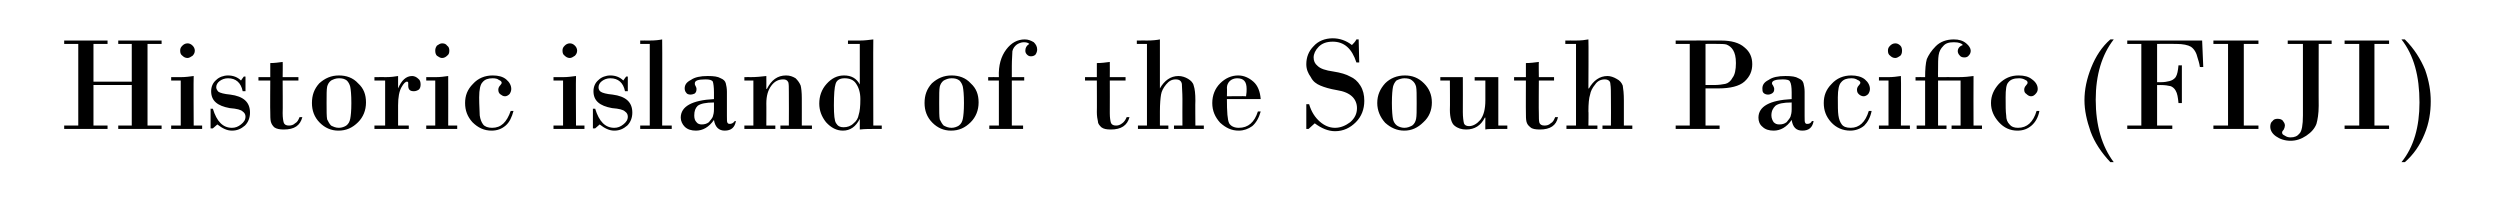 <?xml version="1.0" standalone="no"?>
<!DOCTYPE svg PUBLIC "-//W3C//DTD SVG 1.1//EN" "http://www.w3.org/Graphics/SVG/1.1/DTD/svg11.dtd">
<svg xmlns="http://www.w3.org/2000/svg" version="1.1" width="444px" height="37.2px" viewBox="0 -7 444 37.2" style="top:-7px">
  <desc>Historic island of the South Pacific (FIJI)</desc>
  <defs/>
  <g id="Polygon160203">
    <path d="M 13.9 15.3 L 13.9 0.8 L 11.4 0.8 L 11.4 0.2 L 19.1 0.2 L 19.1 0.8 L 16.6 0.8 L 16.6 7.5 L 23.4 7.5 L 23.4 0.8 L 21 0.8 L 21 0.2 L 28.7 0.2 L 28.7 0.8 L 26.2 0.8 L 26.2 15.3 L 28.7 15.3 L 28.7 15.9 L 21 15.9 L 21 15.3 L 23.4 15.3 L 23.4 8.1 L 16.6 8.1 L 16.6 15.3 L 19.1 15.3 L 19.1 15.9 L 11.4 15.9 L 11.4 15.3 L 13.9 15.3 Z M 32 2 C 32 1.6 32.1 1.4 32.4 1.1 C 32.6 0.9 32.9 0.7 33.3 0.7 C 33.6 0.7 33.9 0.8 34.2 1.1 C 34.4 1.3 34.6 1.6 34.6 2 C 34.6 2.4 34.4 2.7 34.2 2.9 C 33.9 3.1 33.6 3.3 33.3 3.3 C 32.9 3.3 32.6 3.1 32.4 2.9 C 32.1 2.7 32 2.4 32 2 Z M 32.1 6.7 C 32.9 6.7 33.7 6.6 34.4 6.5 C 34.35 6.5 34.4 15.3 34.4 15.3 L 35.9 15.3 L 35.9 15.9 L 30.4 15.9 L 30.4 15.3 L 32.1 15.3 L 32.1 7.3 L 30.4 7.3 L 30.4 6.7 L 32.1 6.7 C 32.1 6.7 32.1 6.68 32.1 6.7 Z M 43.6 6.6 L 43.6 9.2 C 43.6 9.2 43.14 9.2 43.1 9.2 C 42.8 7.7 41.9 6.9 40.5 6.9 C 39.9 6.9 39.4 7.1 39 7.4 C 38.6 7.7 38.4 8.1 38.4 8.5 C 38.4 8.8 38.6 9.1 38.8 9.3 C 39.1 9.5 39.8 9.7 40.9 9.8 C 43.2 10.1 44.4 11.1 44.4 13 C 44.4 13.9 44.1 14.7 43.5 15.3 C 42.8 15.9 42.1 16.2 41.2 16.2 C 40.3 16.2 39.5 15.8 38.6 15.1 C 38.63 15.09 37.8 15.8 37.8 15.8 L 37.4 15.8 L 37.4 12.3 C 37.4 12.3 37.81 12.34 37.8 12.3 C 38.5 14.6 39.6 15.7 41.2 15.7 C 41.8 15.7 42.3 15.5 42.8 15.1 C 43.3 14.7 43.6 14.3 43.6 13.7 C 43.6 13.3 43.4 13 43.1 12.8 C 42.8 12.5 42.1 12.3 40.8 12.2 C 38.6 11.8 37.5 10.9 37.5 9.2 C 37.5 8.4 37.8 7.7 38.4 7.2 C 38.9 6.7 39.7 6.4 40.5 6.4 C 41.4 6.4 42.2 6.7 42.8 7.3 C 42.9 7.1 43.1 6.9 43.3 6.6 C 43.26 6.57 43.6 6.6 43.6 6.6 Z M 48 4.2 C 48.7 4.2 49.5 4.1 50.2 4 C 50.24 4.01 50.2 6.7 50.2 6.7 L 53 6.7 L 53 7.3 L 50.2 7.3 C 50.2 7.3 50.24 13.08 50.2 13.1 C 50.2 13.9 50.3 14.5 50.4 14.8 C 50.5 15.1 50.8 15.3 51.3 15.3 C 51.7 15.3 52.1 15.2 52.4 14.9 C 52.8 14.7 53 14.3 53.2 13.8 C 53.2 13.8 53.7 13.8 53.7 13.8 C 53.3 15.3 52.3 16 50.4 16 C 49.7 16 49.1 15.9 48.7 15.6 C 48.4 15.3 48.2 15 48.1 14.6 C 48 14.2 48 13.6 48 12.9 C 47.96 12.94 48 7.3 48 7.3 L 45.9 7.3 L 45.9 6.7 L 48 6.7 L 48 4.2 C 48 4.2 47.96 4.21 48 4.2 Z M 55.4 11.3 C 55.4 9.9 55.8 8.8 56.7 7.8 C 57.7 6.9 58.8 6.4 60.2 6.4 C 61.5 6.4 62.7 6.8 63.6 7.8 C 64.6 8.7 65 9.8 65 11.2 C 65 12.6 64.5 13.8 63.6 14.7 C 62.6 15.7 61.5 16.2 60.1 16.2 C 58.8 16.2 57.7 15.7 56.8 14.8 C 55.8 13.8 55.4 12.6 55.4 11.3 Z M 62.4 11.3 C 62.4 9.8 62.3 8.9 62.2 8.4 C 62.1 8 61.9 7.6 61.6 7.3 C 61.2 7 60.8 6.9 60.2 6.9 C 59.6 6.9 59.2 7.1 58.8 7.3 C 58.4 7.6 58.2 8 58.1 8.4 C 58 8.9 58 9.8 58 11.3 C 58 12.7 58 13.7 58.1 14.2 C 58.3 14.6 58.5 15 58.8 15.3 C 59.2 15.5 59.6 15.7 60.2 15.7 C 60.7 15.7 61.2 15.5 61.5 15.3 C 61.9 15 62.1 14.6 62.2 14.1 C 62.3 13.6 62.4 12.7 62.4 11.3 Z M 68.4 15.3 L 68.4 7.3 L 66.5 7.3 L 66.5 6.7 C 66.5 6.7 68.44 6.68 68.4 6.7 C 69.4 6.7 70.2 6.6 70.7 6.5 C 70.69 6.53 70.7 8.7 70.7 8.7 C 70.7 8.7 70.74 8.74 70.7 8.7 C 71.3 7.3 72.1 6.5 73.2 6.5 C 73.6 6.5 74 6.7 74.3 7 C 74.6 7.2 74.7 7.6 74.7 8 C 74.7 8.4 74.6 8.7 74.4 8.9 C 74.1 9.1 73.8 9.2 73.5 9.2 C 72.8 9.2 72.5 8.9 72.5 8.2 C 72.5 8.2 72.5 7.7 72.5 7.7 C 72.5 7.6 72.4 7.5 72.3 7.5 C 72 7.5 71.7 7.8 71.3 8.5 C 70.9 9.2 70.7 10.3 70.7 11.7 C 70.69 11.7 70.7 15.3 70.7 15.3 L 72.6 15.3 L 72.6 15.9 L 66.5 15.9 L 66.5 15.3 L 68.4 15.3 Z M 77.3 2 C 77.3 1.6 77.4 1.4 77.6 1.1 C 77.9 0.9 78.2 0.7 78.5 0.7 C 78.9 0.7 79.2 0.8 79.4 1.1 C 79.7 1.3 79.8 1.6 79.8 2 C 79.8 2.4 79.7 2.7 79.4 2.9 C 79.2 3.1 78.9 3.3 78.5 3.3 C 78.2 3.3 77.9 3.1 77.6 2.9 C 77.4 2.7 77.3 2.4 77.3 2 Z M 77.4 6.7 C 78.2 6.7 78.9 6.6 79.6 6.5 C 79.62 6.5 79.6 15.3 79.6 15.3 L 81.2 15.3 L 81.2 15.9 L 75.7 15.9 L 75.7 15.3 L 77.3 15.3 L 77.3 7.3 L 75.7 7.3 L 75.7 6.7 L 77.4 6.7 C 77.4 6.7 77.37 6.68 77.4 6.7 Z M 87.4 15.7 C 89 15.7 90 14.7 90.7 12.7 C 90.7 12.7 91.2 12.7 91.2 12.7 C 90.9 13.8 90.5 14.7 89.8 15.3 C 89.1 15.9 88.3 16.2 87.3 16.2 C 86 16.2 84.9 15.7 83.9 14.7 C 83 13.7 82.6 12.6 82.6 11.3 C 82.6 10 83 8.9 84 7.9 C 84.9 6.9 86.1 6.4 87.5 6.4 C 88.5 6.4 89.3 6.6 89.9 7.1 C 90.5 7.6 90.8 8.2 90.8 8.8 C 90.8 9.1 90.7 9.4 90.5 9.7 C 90.3 9.9 90 10.1 89.7 10.1 C 89.3 10.1 89.1 9.9 88.8 9.7 C 88.6 9.5 88.5 9.3 88.5 8.9 C 88.5 8.7 88.6 8.4 88.8 8.2 C 89 8 89.1 7.8 89.1 7.7 C 89.1 7.5 88.9 7.3 88.6 7.2 C 88.4 7 88 6.9 87.5 6.9 C 86.7 6.9 86.1 7.1 85.7 7.6 C 85.3 8 85.1 8.9 85.1 10.3 C 85.1 11.8 85.2 12.8 85.2 13.5 C 85.3 14.2 85.5 14.7 85.8 15.1 C 86.1 15.5 86.7 15.7 87.4 15.7 C 87.4 15.7 87.4 15.7 87.4 15.7 Z M 99.9 2 C 99.9 1.6 100 1.4 100.3 1.1 C 100.5 0.9 100.8 0.7 101.2 0.7 C 101.5 0.7 101.8 0.8 102.1 1.1 C 102.3 1.3 102.5 1.6 102.5 2 C 102.5 2.4 102.3 2.7 102.1 2.9 C 101.8 3.1 101.5 3.3 101.2 3.3 C 100.8 3.3 100.5 3.1 100.3 2.9 C 100 2.7 99.9 2.4 99.9 2 Z M 100 6.7 C 100.8 6.7 101.5 6.6 102.3 6.5 C 102.25 6.5 102.3 15.3 102.3 15.3 L 103.8 15.3 L 103.8 15.9 L 98.3 15.9 L 98.3 15.3 L 100 15.3 L 100 7.3 L 98.3 7.3 L 98.3 6.7 L 100 6.7 C 100 6.7 100 6.68 100 6.7 Z M 111.5 6.6 L 111.5 9.2 C 111.5 9.2 111.04 9.2 111 9.2 C 110.7 7.7 109.8 6.9 108.4 6.9 C 107.8 6.9 107.3 7.1 106.9 7.4 C 106.5 7.7 106.3 8.1 106.3 8.5 C 106.3 8.8 106.4 9.1 106.7 9.3 C 107 9.5 107.7 9.7 108.8 9.8 C 111.1 10.1 112.3 11.1 112.3 13 C 112.3 13.9 112 14.7 111.4 15.3 C 110.7 15.9 110 16.2 109.1 16.2 C 108.2 16.2 107.4 15.8 106.5 15.1 C 106.53 15.09 105.7 15.8 105.7 15.8 L 105.3 15.8 L 105.3 12.3 C 105.3 12.3 105.71 12.34 105.7 12.3 C 106.4 14.6 107.5 15.7 109.1 15.7 C 109.7 15.7 110.2 15.5 110.7 15.1 C 111.2 14.7 111.5 14.3 111.5 13.7 C 111.5 13.3 111.3 13 111 12.8 C 110.7 12.5 110 12.3 108.7 12.2 C 106.5 11.8 105.4 10.9 105.4 9.2 C 105.4 8.4 105.7 7.7 106.3 7.2 C 106.8 6.7 107.6 6.4 108.4 6.4 C 109.3 6.4 110.1 6.7 110.7 7.3 C 110.8 7.1 111 6.9 111.2 6.6 C 111.16 6.57 111.5 6.6 111.5 6.6 Z M 115.4 15.3 L 115.4 0.8 L 113.7 0.8 L 113.7 0.2 C 113.7 0.2 115.28 0.18 115.3 0.2 C 116.4 0.2 117.1 0.1 117.6 0 C 117.64 0 117.6 15.3 117.6 15.3 L 119.3 15.3 L 119.3 15.9 L 113.7 15.9 L 113.7 15.3 L 115.4 15.3 Z M 120.9 13.9 C 120.9 11.9 122.9 10.8 126.8 10.6 C 126.8 10.6 126.8 9.4 126.8 9.4 C 126.8 8.5 126.7 7.8 126.6 7.5 C 126.4 7.2 126 7.1 125.3 7.1 C 124 7.1 123.4 7.3 123.4 7.8 C 123.4 7.9 123.4 8.1 123.5 8.2 C 123.6 8.4 123.7 8.6 123.7 8.8 C 123.7 9.2 123.6 9.4 123.4 9.6 C 123.2 9.7 122.9 9.8 122.7 9.8 C 122.3 9.8 122 9.7 121.9 9.5 C 121.7 9.3 121.6 9 121.6 8.7 C 121.6 8.1 121.9 7.6 122.7 7.2 C 123.4 6.7 124.4 6.5 125.7 6.5 C 126.8 6.5 127.5 6.6 128 6.9 C 128.5 7.1 128.8 7.4 128.9 7.8 C 129 8.2 129.1 8.7 129.1 9.3 C 129.1 9.3 129.1 13.6 129.1 13.6 C 129.1 14.3 129.1 14.7 129.2 14.8 C 129.3 15 129.5 15 129.6 15 C 129.9 15 130.2 14.9 130.5 14.5 C 130.5 14.5 130.7 14.5 130.7 14.5 C 130.5 15.6 129.9 16.2 128.7 16.2 C 127.7 16.2 127 15.6 126.8 14.3 C 125.9 15.6 124.8 16.2 123.6 16.2 C 122.8 16.2 122.1 16 121.6 15.5 C 121.2 15.1 120.9 14.5 120.9 13.9 C 120.9 13.9 120.9 13.9 120.9 13.9 Z M 126.8 12.4 C 126.8 12.4 126.8 11.2 126.8 11.2 C 125.4 11.2 124.4 11.4 123.9 11.8 C 123.5 12.2 123.3 12.7 123.3 13.5 C 123.3 14 123.4 14.4 123.7 14.7 C 123.9 15 124.3 15.1 124.6 15.1 C 125.1 15.1 125.5 15 125.9 14.7 C 126.2 14.3 126.5 14 126.6 13.7 C 126.7 13.4 126.8 13 126.8 12.4 Z M 133.8 15.3 L 133.8 7.3 L 132.2 7.3 L 132.2 6.7 C 132.2 6.7 133.25 6.68 133.2 6.7 C 134.3 6.7 135.3 6.6 136.1 6.5 C 136.12 6.5 136.1 8.8 136.1 8.8 C 136.1 8.8 136.17 8.79 136.2 8.8 C 137 7.2 138.1 6.4 139.6 6.4 C 140.3 6.4 140.8 6.6 141.3 6.9 C 141.7 7.3 142 7.7 142.2 8.2 C 142.3 8.6 142.4 9.4 142.4 10.4 C 142.41 10.37 142.4 15.3 142.4 15.3 L 144.2 15.3 L 144.2 15.9 L 138.6 15.9 L 138.6 15.3 L 140.1 15.3 C 140.1 15.3 140.13 9.43 140.1 9.4 C 140.1 8.5 140.1 7.9 140 7.6 C 139.8 7.2 139.5 7.1 139.1 7.1 C 138.3 7.1 137.6 7.4 137 8.2 C 136.4 9 136.1 10 136.1 11.4 C 136.12 11.36 136.1 15.3 136.1 15.3 L 137.7 15.3 L 137.7 15.9 L 132.2 15.9 L 132.2 15.3 L 133.8 15.3 Z M 152.7 0.2 C 153.5 0.2 154.3 0.1 155.1 0 C 155.06 0 155.1 15.3 155.1 15.3 L 156.6 15.3 L 156.6 15.9 C 156.6 15.9 155.33 15.89 155.3 15.9 C 154.5 15.9 153.6 15.9 152.7 16 C 152.7 16.03 152.7 14.1 152.7 14.1 C 152.7 14.1 152.65 14.11 152.7 14.1 C 152 15.5 151 16.2 149.7 16.2 C 148.6 16.2 147.6 15.7 146.7 14.7 C 145.9 13.7 145.5 12.6 145.5 11.4 C 145.5 10.1 145.9 8.9 146.8 7.9 C 147.7 6.9 148.7 6.4 149.9 6.4 C 151.2 6.4 152.1 6.9 152.7 8 C 152.65 8.04 152.7 8 152.7 8 L 152.7 0.8 L 150.6 0.8 L 150.6 0.2 L 152.7 0.2 C 152.7 0.2 152.7 0.18 152.7 0.2 Z M 150 6.9 C 149.2 6.9 148.6 7.2 148.4 7.9 C 148.2 8.5 148.1 9.8 148.1 11.7 C 148.1 13.4 148.2 14.5 148.5 14.9 C 148.8 15.4 149.2 15.6 149.8 15.6 C 150.5 15.6 151.1 15.4 151.6 14.9 C 152.1 14.5 152.4 14 152.5 13.4 C 152.7 12.8 152.8 11.9 152.8 10.6 C 152.8 9.4 152.5 8.5 152 7.8 C 151.6 7.2 150.9 6.9 150 6.9 Z M 164.2 11.3 C 164.2 9.9 164.6 8.8 165.5 7.8 C 166.5 6.9 167.6 6.4 169 6.4 C 170.3 6.4 171.5 6.8 172.4 7.8 C 173.4 8.7 173.8 9.8 173.8 11.2 C 173.8 12.6 173.3 13.8 172.4 14.7 C 171.4 15.7 170.3 16.2 168.9 16.2 C 167.6 16.2 166.5 15.7 165.6 14.8 C 164.6 13.8 164.2 12.6 164.2 11.3 Z M 171.2 11.3 C 171.2 9.8 171.1 8.9 171 8.4 C 170.9 8 170.7 7.6 170.4 7.3 C 170 7 169.6 6.9 169 6.9 C 168.4 6.9 168 7.1 167.6 7.3 C 167.2 7.6 167 8 166.9 8.4 C 166.8 8.9 166.8 9.8 166.8 11.3 C 166.8 12.7 166.8 13.7 166.9 14.2 C 167.1 14.6 167.3 15 167.6 15.3 C 168 15.5 168.4 15.7 169 15.7 C 169.5 15.7 170 15.5 170.3 15.3 C 170.7 15 170.9 14.6 171 14.1 C 171.1 13.6 171.2 12.7 171.2 11.3 Z M 177.4 15.3 L 177.4 7.3 L 175.5 7.3 L 175.5 6.7 C 175.5 6.7 177.4 6.68 177.4 6.7 C 177.3 4.6 177.8 3 178.7 1.8 C 179.6 0.6 180.7 0 182 0 C 182.6 0 183.1 0.2 183.6 0.5 C 184 0.9 184.2 1.3 184.2 1.8 C 184.2 2.1 184.1 2.4 183.9 2.7 C 183.7 2.9 183.4 3 183.1 3 C 182.8 3 182.6 2.9 182.4 2.7 C 182.2 2.5 182.1 2.3 182.1 2 C 182.1 1.5 182.3 1.1 182.8 0.8 C 182.6 0.6 182.3 0.5 181.8 0.5 C 181.4 0.5 180.9 0.7 180.6 0.9 C 180.2 1.2 179.9 1.6 179.8 2.1 C 179.8 2.7 179.7 3.5 179.7 4.7 C 179.71 4.71 179.7 6.7 179.7 6.7 L 181.9 6.7 L 181.9 7.3 L 179.7 7.3 L 179.7 15.3 L 181.7 15.3 L 181.7 15.9 L 175.7 15.9 L 175.7 15.3 L 177.4 15.3 Z M 194.8 4.2 C 195.6 4.2 196.4 4.1 197.1 4 C 197.12 4.01 197.1 6.7 197.1 6.7 L 199.9 6.7 L 199.9 7.3 L 197.1 7.3 C 197.1 7.3 197.12 13.08 197.1 13.1 C 197.1 13.9 197.2 14.5 197.3 14.8 C 197.4 15.1 197.7 15.3 198.2 15.3 C 198.6 15.3 198.9 15.2 199.3 14.9 C 199.6 14.7 199.9 14.3 200.1 13.8 C 200.1 13.8 200.6 13.8 200.6 13.8 C 200.2 15.3 199.1 16 197.3 16 C 196.5 16 196 15.9 195.6 15.6 C 195.3 15.3 195 15 195 14.6 C 194.9 14.2 194.8 13.6 194.8 12.9 C 194.83 12.94 194.8 7.3 194.8 7.3 L 192.7 7.3 L 192.7 6.7 L 194.8 6.7 L 194.8 4.2 C 194.8 4.2 194.83 4.21 194.8 4.2 Z M 203.7 15.3 L 203.7 0.8 L 201.9 0.8 L 201.9 0.2 C 201.9 0.2 203.64 0.18 203.6 0.2 C 204.7 0.2 205.5 0.1 206 0 C 206 0 206 8.7 206 8.7 C 206 8.7 206.05 8.74 206 8.7 C 206.8 7.3 207.9 6.5 209.3 6.5 C 209.9 6.5 210.5 6.7 211 7 C 211.5 7.3 211.9 7.7 212 8.2 C 212.2 8.8 212.3 9.6 212.3 10.9 C 212.26 10.85 212.3 15.3 212.3 15.3 L 213.8 15.3 L 213.8 15.9 L 208.5 15.9 L 208.5 15.3 L 210 15.3 C 210 15.3 209.98 10.63 210 10.6 C 210 9.4 209.9 8.5 209.9 7.9 C 209.8 7.4 209.5 7.1 208.8 7.1 C 208.1 7.1 207.6 7.4 207.1 8 C 206.6 8.6 206.3 9.2 206.2 9.8 C 206.1 10.4 206 11.4 206 12.8 C 206 12.75 206 15.3 206 15.3 L 207.5 15.3 L 207.5 15.9 L 202.1 15.9 L 202.1 15.3 L 203.7 15.3 Z M 223.9 10.6 C 223.9 10.6 217.9 10.6 217.9 10.6 C 217.9 12.9 218 14.3 218.3 14.9 C 218.6 15.4 219.2 15.7 220 15.7 C 221.7 15.7 222.8 14.7 223.4 12.8 C 223.4 12.8 223.9 12.8 223.9 12.8 C 223.6 13.9 223.1 14.8 222.4 15.4 C 221.7 15.9 220.9 16.2 220 16.2 C 218.7 16.2 217.7 15.7 216.7 14.8 C 215.8 13.8 215.3 12.7 215.3 11.3 C 215.3 9.9 215.8 8.7 216.7 7.8 C 217.6 6.9 218.7 6.4 219.9 6.4 C 220.9 6.4 221.8 6.8 222.6 7.5 C 223.4 8.2 223.8 9.3 223.9 10.6 Z M 217.9 10.1 C 217.9 10.1 221.35 10.05 221.3 10.1 C 221.4 9.5 221.4 9.1 221.4 8.8 C 221.4 7.5 220.9 6.9 219.7 6.9 C 219.2 6.9 218.7 7.1 218.4 7.4 C 218.1 7.7 217.9 8.1 217.9 8.6 C 217.94 8.59 217.9 10.1 217.9 10.1 Z M 241.3 0 L 241.4 4.1 C 241.4 4.1 240.86 4.08 240.9 4.1 C 240.1 1.6 238.7 0.4 236.7 0.4 C 235.6 0.4 234.8 0.7 234.2 1.3 C 233.6 1.9 233.3 2.6 233.3 3.2 C 233.3 3.8 233.5 4.3 234 4.7 C 234.5 5.2 235.4 5.5 236.8 5.7 C 238.1 5.9 239.1 6.2 239.8 6.6 C 240.5 6.9 241.1 7.4 241.6 8.2 C 242.1 9 242.3 9.9 242.3 10.9 C 242.3 12.4 241.8 13.7 240.8 14.7 C 239.8 15.7 238.6 16.3 237.1 16.3 C 235.9 16.3 234.7 15.8 233.5 14.9 C 233.47 14.91 232.4 15.9 232.4 15.9 L 232 15.9 L 232 11.5 C 232 11.5 232.46 11.5 232.5 11.5 C 232.9 12.9 233.6 13.9 234.4 14.6 C 235.2 15.3 236.1 15.7 237.1 15.7 C 238.1 15.7 239 15.3 239.8 14.7 C 240.6 14 241 13.2 241 12.2 C 241 11.4 240.7 10.7 240.2 10.2 C 239.6 9.6 238.7 9.2 237.4 9 C 236.2 8.8 235.2 8.5 234.5 8.2 C 233.8 7.9 233.2 7.5 232.8 6.7 C 232.3 6 232 5.3 232 4.4 C 232 3.2 232.4 2.1 233.3 1.2 C 234.1 0.3 235.3 -0.2 236.7 -0.2 C 237.9 -0.2 239.1 0.2 240.1 1 C 240.4 0.7 240.7 0.4 240.9 0 C 240.86 0 241.3 0 241.3 0 Z M 244.6 11.3 C 244.6 9.9 245.1 8.8 246 7.8 C 246.9 6.9 248.1 6.4 249.5 6.4 C 250.8 6.4 251.9 6.8 252.9 7.8 C 253.8 8.7 254.3 9.8 254.3 11.2 C 254.3 12.6 253.8 13.8 252.8 14.7 C 251.8 15.7 250.7 16.2 249.4 16.2 C 248.1 16.2 247 15.7 246 14.8 C 245.1 13.8 244.6 12.6 244.6 11.3 Z M 251.6 11.3 C 251.6 9.8 251.6 8.9 251.5 8.4 C 251.4 8 251.2 7.6 250.8 7.3 C 250.5 7 250 6.9 249.4 6.9 C 248.9 6.9 248.4 7.1 248 7.3 C 247.7 7.6 247.5 8 247.4 8.4 C 247.3 8.9 247.2 9.8 247.2 11.3 C 247.2 12.7 247.3 13.7 247.4 14.2 C 247.5 14.6 247.7 15 248.1 15.3 C 248.4 15.5 248.9 15.7 249.4 15.7 C 250 15.7 250.4 15.5 250.8 15.3 C 251.2 15 251.4 14.6 251.5 14.1 C 251.6 13.6 251.6 12.7 251.6 11.3 Z M 266.1 6.7 L 266.1 15.3 L 267.7 15.3 L 267.7 15.9 C 267.7 15.9 266.09 15.89 266.1 15.9 C 264.9 15.9 264.1 15.9 263.8 16 C 263.78 16.03 263.8 13.9 263.8 13.9 C 263.8 13.9 263.74 13.85 263.7 13.9 C 263 15.3 261.9 16 260.4 16 C 259.6 16 258.9 15.8 258.3 15.3 C 257.8 14.9 257.5 13.9 257.5 12.5 C 257.54 12.46 257.5 7.3 257.5 7.3 L 255.8 7.3 L 255.8 6.7 L 259.8 6.7 C 259.8 6.7 259.82 12.87 259.8 12.9 C 259.8 13.8 259.9 14.5 260 14.9 C 260.1 15.2 260.4 15.4 260.9 15.4 C 261.6 15.4 262.3 15 262.9 14.3 C 263.5 13.5 263.8 12.4 263.8 10.8 C 263.81 10.8 263.8 7.3 263.8 7.3 L 261.9 7.3 L 261.9 6.7 L 266.1 6.7 Z M 271 4.2 C 271.8 4.2 272.5 4.1 273.3 4 C 273.26 4.01 273.3 6.7 273.3 6.7 L 276 6.7 L 276 7.3 L 273.3 7.3 C 273.3 7.3 273.26 13.08 273.3 13.1 C 273.3 13.9 273.3 14.5 273.4 14.8 C 273.5 15.1 273.8 15.3 274.3 15.3 C 274.7 15.3 275.1 15.2 275.4 14.9 C 275.8 14.7 276 14.3 276.2 13.8 C 276.2 13.8 276.7 13.8 276.7 13.8 C 276.4 15.3 275.3 16 273.5 16 C 272.7 16 272.1 15.9 271.8 15.6 C 271.4 15.3 271.2 15 271.1 14.6 C 271 14.2 271 13.6 271 12.9 C 270.98 12.94 271 7.3 271 7.3 L 268.9 7.3 L 268.9 6.7 L 271 6.7 L 271 4.2 C 271 4.2 270.98 4.21 271 4.2 Z M 279.9 15.3 L 279.9 0.8 L 278 0.8 L 278 0.2 C 278 0.2 279.79 0.18 279.8 0.2 C 280.8 0.2 281.6 0.1 282.1 0 C 282.15 0 282.1 8.7 282.1 8.7 C 282.1 8.7 282.19 8.74 282.2 8.7 C 283 7.3 284.1 6.5 285.5 6.5 C 286 6.5 286.6 6.7 287.1 7 C 287.7 7.3 288 7.7 288.2 8.2 C 288.3 8.8 288.4 9.6 288.4 10.9 C 288.4 10.85 288.4 15.3 288.4 15.3 L 289.9 15.3 L 289.9 15.9 L 284.6 15.9 L 284.6 15.3 L 286.1 15.3 C 286.1 15.3 286.13 10.63 286.1 10.6 C 286.1 9.4 286.1 8.5 286 7.9 C 286 7.4 285.6 7.1 285 7.1 C 284.3 7.1 283.7 7.4 283.3 8 C 282.8 8.6 282.5 9.2 282.4 9.8 C 282.2 10.4 282.1 11.4 282.1 12.8 C 282.15 12.75 282.1 15.3 282.1 15.3 L 283.7 15.3 L 283.7 15.9 L 278.2 15.9 L 278.2 15.3 L 279.9 15.3 Z M 302.9 8.7 L 302.9 15.3 L 305.4 15.3 L 305.4 15.9 L 297.6 15.9 L 297.6 15.3 L 300.1 15.3 L 300.1 0.8 L 297.6 0.8 L 297.6 0.2 C 297.6 0.2 305.71 0.18 305.7 0.2 C 307.5 0.2 308.9 0.6 309.8 1.4 C 310.8 2.2 311.2 3.2 311.2 4.4 C 311.2 5.6 310.8 6.6 309.8 7.5 C 308.9 8.3 307.3 8.7 305.2 8.7 C 305.17 8.7 302.9 8.7 302.9 8.7 Z M 302.9 0.8 L 302.9 8.1 C 302.9 8.1 304.41 8.09 304.4 8.1 C 305.2 8.1 305.9 8 306.4 7.9 C 306.9 7.8 307.4 7.4 307.7 6.8 C 308.1 6.3 308.3 5.4 308.3 4.2 C 308.3 3.1 308.1 2.4 307.8 1.9 C 307.5 1.4 307.1 1.1 306.6 0.9 C 306.2 0.8 305.6 0.8 304.9 0.8 C 304.94 0.77 302.9 0.8 302.9 0.8 Z M 312.3 13.9 C 312.3 11.9 314.3 10.8 318.2 10.6 C 318.2 10.6 318.2 9.4 318.2 9.4 C 318.2 8.5 318.1 7.8 317.9 7.5 C 317.8 7.2 317.3 7.1 316.6 7.1 C 315.4 7.1 314.7 7.3 314.7 7.8 C 314.7 7.9 314.8 8.1 314.9 8.2 C 315 8.4 315.1 8.6 315.1 8.8 C 315.1 9.2 315 9.4 314.7 9.6 C 314.5 9.7 314.3 9.8 314 9.8 C 313.7 9.8 313.4 9.7 313.2 9.5 C 313 9.3 313 9 313 8.7 C 313 8.1 313.3 7.6 314.1 7.2 C 314.8 6.7 315.8 6.5 317.1 6.5 C 318.2 6.5 318.9 6.6 319.4 6.9 C 319.9 7.1 320.2 7.4 320.3 7.8 C 320.4 8.2 320.5 8.7 320.5 9.3 C 320.5 9.3 320.5 13.6 320.5 13.6 C 320.5 14.3 320.5 14.7 320.6 14.8 C 320.7 15 320.8 15 321 15 C 321.3 15 321.6 14.9 321.8 14.5 C 321.8 14.5 322.1 14.5 322.1 14.5 C 321.9 15.6 321.3 16.2 320.1 16.2 C 319 16.2 318.4 15.6 318.2 14.3 C 317.3 15.6 316.2 16.2 315 16.2 C 314.2 16.2 313.5 16 313 15.5 C 312.5 15.1 312.3 14.5 312.3 13.9 C 312.3 13.9 312.3 13.9 312.3 13.9 Z M 318.2 12.4 C 318.2 12.4 318.2 11.2 318.2 11.2 C 316.7 11.2 315.8 11.4 315.3 11.8 C 314.9 12.2 314.6 12.7 314.6 13.5 C 314.6 14 314.8 14.4 315 14.7 C 315.3 15 315.6 15.1 316 15.1 C 316.5 15.1 316.9 15 317.3 14.7 C 317.6 14.3 317.9 14 318 13.7 C 318.1 13.4 318.2 13 318.2 12.4 Z M 328.7 15.7 C 330.2 15.7 331.3 14.7 331.9 12.7 C 331.9 12.7 332.4 12.7 332.4 12.7 C 332.2 13.8 331.7 14.7 331.1 15.3 C 330.4 15.9 329.5 16.2 328.6 16.2 C 327.3 16.2 326.1 15.7 325.2 14.7 C 324.3 13.7 323.9 12.6 323.9 11.3 C 323.9 10 324.3 8.9 325.3 7.9 C 326.2 6.9 327.4 6.4 328.8 6.4 C 329.7 6.4 330.6 6.6 331.2 7.1 C 331.8 7.6 332.1 8.2 332.1 8.8 C 332.1 9.1 332 9.4 331.8 9.7 C 331.6 9.9 331.3 10.1 331 10.1 C 330.6 10.1 330.3 9.9 330.1 9.7 C 329.9 9.5 329.8 9.3 329.8 8.9 C 329.8 8.7 329.9 8.4 330.1 8.2 C 330.3 8 330.4 7.8 330.4 7.7 C 330.4 7.5 330.2 7.3 329.9 7.2 C 329.6 7 329.3 6.9 328.8 6.9 C 328 6.9 327.4 7.1 327 7.6 C 326.6 8 326.4 8.9 326.4 10.3 C 326.4 11.8 326.4 12.8 326.5 13.5 C 326.6 14.2 326.8 14.7 327.1 15.1 C 327.4 15.5 327.9 15.7 328.7 15.7 C 328.7 15.7 328.7 15.7 328.7 15.7 Z M 335.3 2 C 335.3 1.6 335.4 1.4 335.7 1.1 C 335.9 0.9 336.2 0.7 336.6 0.7 C 336.9 0.7 337.2 0.8 337.5 1.1 C 337.7 1.3 337.8 1.6 337.8 2 C 337.8 2.4 337.7 2.7 337.5 2.9 C 337.2 3.1 336.9 3.3 336.6 3.3 C 336.2 3.3 335.9 3.1 335.7 2.9 C 335.4 2.7 335.3 2.4 335.3 2 Z M 335.4 6.7 C 336.2 6.7 336.9 6.6 337.6 6.5 C 337.65 6.5 337.6 15.3 337.6 15.3 L 339.2 15.3 L 339.2 15.9 L 333.7 15.9 L 333.7 15.3 L 335.4 15.3 L 335.4 7.3 L 333.7 7.3 L 333.7 6.7 L 335.4 6.7 C 335.4 6.7 335.4 6.68 335.4 6.7 Z M 348.2 7.3 L 344.2 7.3 L 344.2 15.3 L 345.7 15.3 L 345.7 15.9 L 340.4 15.9 L 340.4 15.3 L 341.9 15.3 L 341.9 7.3 L 340.2 7.3 L 340.2 6.7 C 340.2 6.7 341.88 6.68 341.9 6.7 C 341.9 5.3 342 4.2 342.2 3.5 C 342.5 2.8 343 2 343.8 1.2 C 344.6 0.4 345.7 0 347 0 C 347.9 0 348.6 0.2 349.2 0.7 C 349.7 1.1 350 1.6 350 2 C 350 2.3 349.9 2.6 349.7 2.8 C 349.5 3.1 349.2 3.2 348.9 3.2 C 348.5 3.2 348.2 3.1 348 2.8 C 347.8 2.6 347.7 2.3 347.7 2.1 C 347.7 1.6 348 1.2 348.6 1 C 348.4 0.7 347.9 0.5 347 0.5 C 346.1 0.5 345.5 0.7 345.1 1.2 C 344.7 1.6 344.4 2.1 344.3 2.8 C 344.2 3.4 344.2 4.3 344.2 5.4 C 344.17 5.4 344.2 6.7 344.2 6.7 C 344.2 6.7 347.7 6.68 347.7 6.7 C 348.9 6.7 349.8 6.6 350.5 6.5 C 350.47 6.53 350.5 15.3 350.5 15.3 L 352 15.3 L 352 15.9 L 346.6 15.9 L 346.6 15.3 L 348.2 15.3 L 348.2 7.3 Z M 358.4 15.7 C 360 15.7 361.1 14.7 361.7 12.7 C 361.7 12.7 362.2 12.7 362.2 12.7 C 362 13.8 361.5 14.7 360.8 15.3 C 360.1 15.9 359.3 16.2 358.3 16.2 C 357 16.2 355.9 15.7 355 14.7 C 354.1 13.7 353.6 12.6 353.6 11.3 C 353.6 10 354.1 8.9 355 7.9 C 356 6.9 357.1 6.4 358.5 6.4 C 359.5 6.4 360.3 6.6 360.9 7.1 C 361.6 7.6 361.9 8.2 361.9 8.8 C 361.9 9.1 361.8 9.4 361.5 9.7 C 361.3 9.9 361.1 10.1 360.7 10.1 C 360.4 10.1 360.1 9.9 359.9 9.7 C 359.6 9.5 359.5 9.3 359.5 8.9 C 359.5 8.7 359.6 8.4 359.8 8.2 C 360 8 360.1 7.8 360.1 7.7 C 360.1 7.5 360 7.3 359.7 7.2 C 359.4 7 359 6.9 358.6 6.9 C 357.7 6.9 357.1 7.1 356.7 7.6 C 356.3 8 356.2 8.9 356.2 10.3 C 356.2 11.8 356.2 12.8 356.3 13.5 C 356.3 14.2 356.5 14.7 356.9 15.1 C 357.2 15.5 357.7 15.7 358.4 15.7 C 358.4 15.7 358.4 15.7 358.4 15.7 Z M 372.2 10.7 C 372.2 15.3 373.3 19 375.4 21.8 C 375.4 21.8 374.8 21.8 374.8 21.8 C 373.2 20.1 372 18.3 371.3 16.4 C 370.6 14.4 370.2 12.6 370.2 10.8 C 370.2 8.9 370.6 7 371.4 5 C 372.2 3 373.3 1.3 374.8 0 C 374.8 0 375.4 0 375.4 0 C 373.3 2.7 372.2 6.3 372.2 10.7 C 372.2 10.7 372.2 10.7 372.2 10.7 Z M 380.3 15.3 L 380.3 0.8 L 377.8 0.8 L 377.8 0.2 L 391.1 0.2 L 391.3 4.9 C 391.3 4.9 390.74 4.92 390.7 4.9 C 390.7 4.8 390.6 4.2 390.3 3.3 C 390.1 2.4 389.7 1.7 389.1 1.3 C 388.6 1 387.7 0.8 386.5 0.8 C 386.47 0.77 383.1 0.8 383.1 0.8 L 383.1 7.6 C 383.1 7.6 383.7 7.58 383.7 7.6 C 384.4 7.6 384.9 7.5 385.3 7.4 C 385.7 7.3 386.1 7.1 386.4 6.7 C 386.7 6.2 386.8 5.6 386.9 4.6 C 386.9 4.63 387.5 4.6 387.5 4.6 L 387.5 11.3 C 387.5 11.3 386.9 11.29 386.9 11.3 C 386.8 10.3 386.7 9.6 386.4 9.1 C 386.2 8.7 385.8 8.4 385.5 8.3 C 385.1 8.2 384.5 8.1 383.7 8.1 C 383.7 8.13 383.1 8.1 383.1 8.1 L 383.1 15.3 L 385.8 15.3 L 385.8 15.9 L 377.8 15.9 L 377.8 15.3 L 380.3 15.3 Z M 395.7 15.3 L 395.7 0.8 L 393.1 0.8 L 393.1 0.2 L 401.1 0.2 L 401.1 0.8 L 398.5 0.8 L 398.5 15.3 L 401.1 15.3 L 401.1 15.9 L 393.1 15.9 L 393.1 15.3 L 395.7 15.3 Z M 406.3 0.2 L 414.1 0.2 L 414.1 0.8 L 411.8 0.8 C 411.8 0.8 411.78 11.84 411.8 11.8 C 411.8 13.2 411.6 14.3 411.4 15 C 411.1 15.8 410.5 16.5 409.6 17.1 C 408.7 17.7 407.8 18 406.8 18 C 405.8 18 404.9 17.7 404.2 17.2 C 403.5 16.7 403.2 16.1 403.2 15.5 C 403.2 15.1 403.3 14.7 403.6 14.5 C 403.8 14.2 404.1 14.1 404.5 14.1 C 404.9 14.1 405.2 14.2 405.4 14.4 C 405.6 14.7 405.8 14.9 405.8 15.3 C 405.8 15.5 405.7 15.8 405.6 16 C 405.4 16.2 405.3 16.4 405.3 16.5 C 405.3 16.8 405.4 16.9 405.8 17.1 C 406.1 17.3 406.4 17.4 406.8 17.4 C 407.5 17.4 408 17.2 408.4 16.7 C 408.8 16.3 409 15.2 409 13.5 C 409 13.51 409 0.8 409 0.8 L 406.3 0.8 L 406.3 0.2 Z M 419 15.3 L 419 0.8 L 416.4 0.8 L 416.4 0.2 L 424.3 0.2 L 424.3 0.8 L 421.7 0.8 L 421.7 15.3 L 424.3 15.3 L 424.3 15.9 L 416.4 15.9 L 416.4 15.3 L 419 15.3 Z M 429.7 11.2 C 429.7 6.5 428.7 2.8 426.5 0 C 426.5 0 427.1 0 427.1 0 C 428.8 1.7 429.9 3.5 430.7 5.4 C 431.4 7.4 431.7 9.2 431.7 11 C 431.7 12.9 431.4 14.9 430.6 16.8 C 429.8 18.8 428.6 20.5 427.1 21.8 C 427.1 21.8 426.5 21.8 426.5 21.8 C 428.7 19.1 429.7 15.5 429.7 11.2 C 429.7 11.2 429.7 11.2 429.7 11.2 Z " stroke="none" fill="#000"/>
  </g>
</svg>